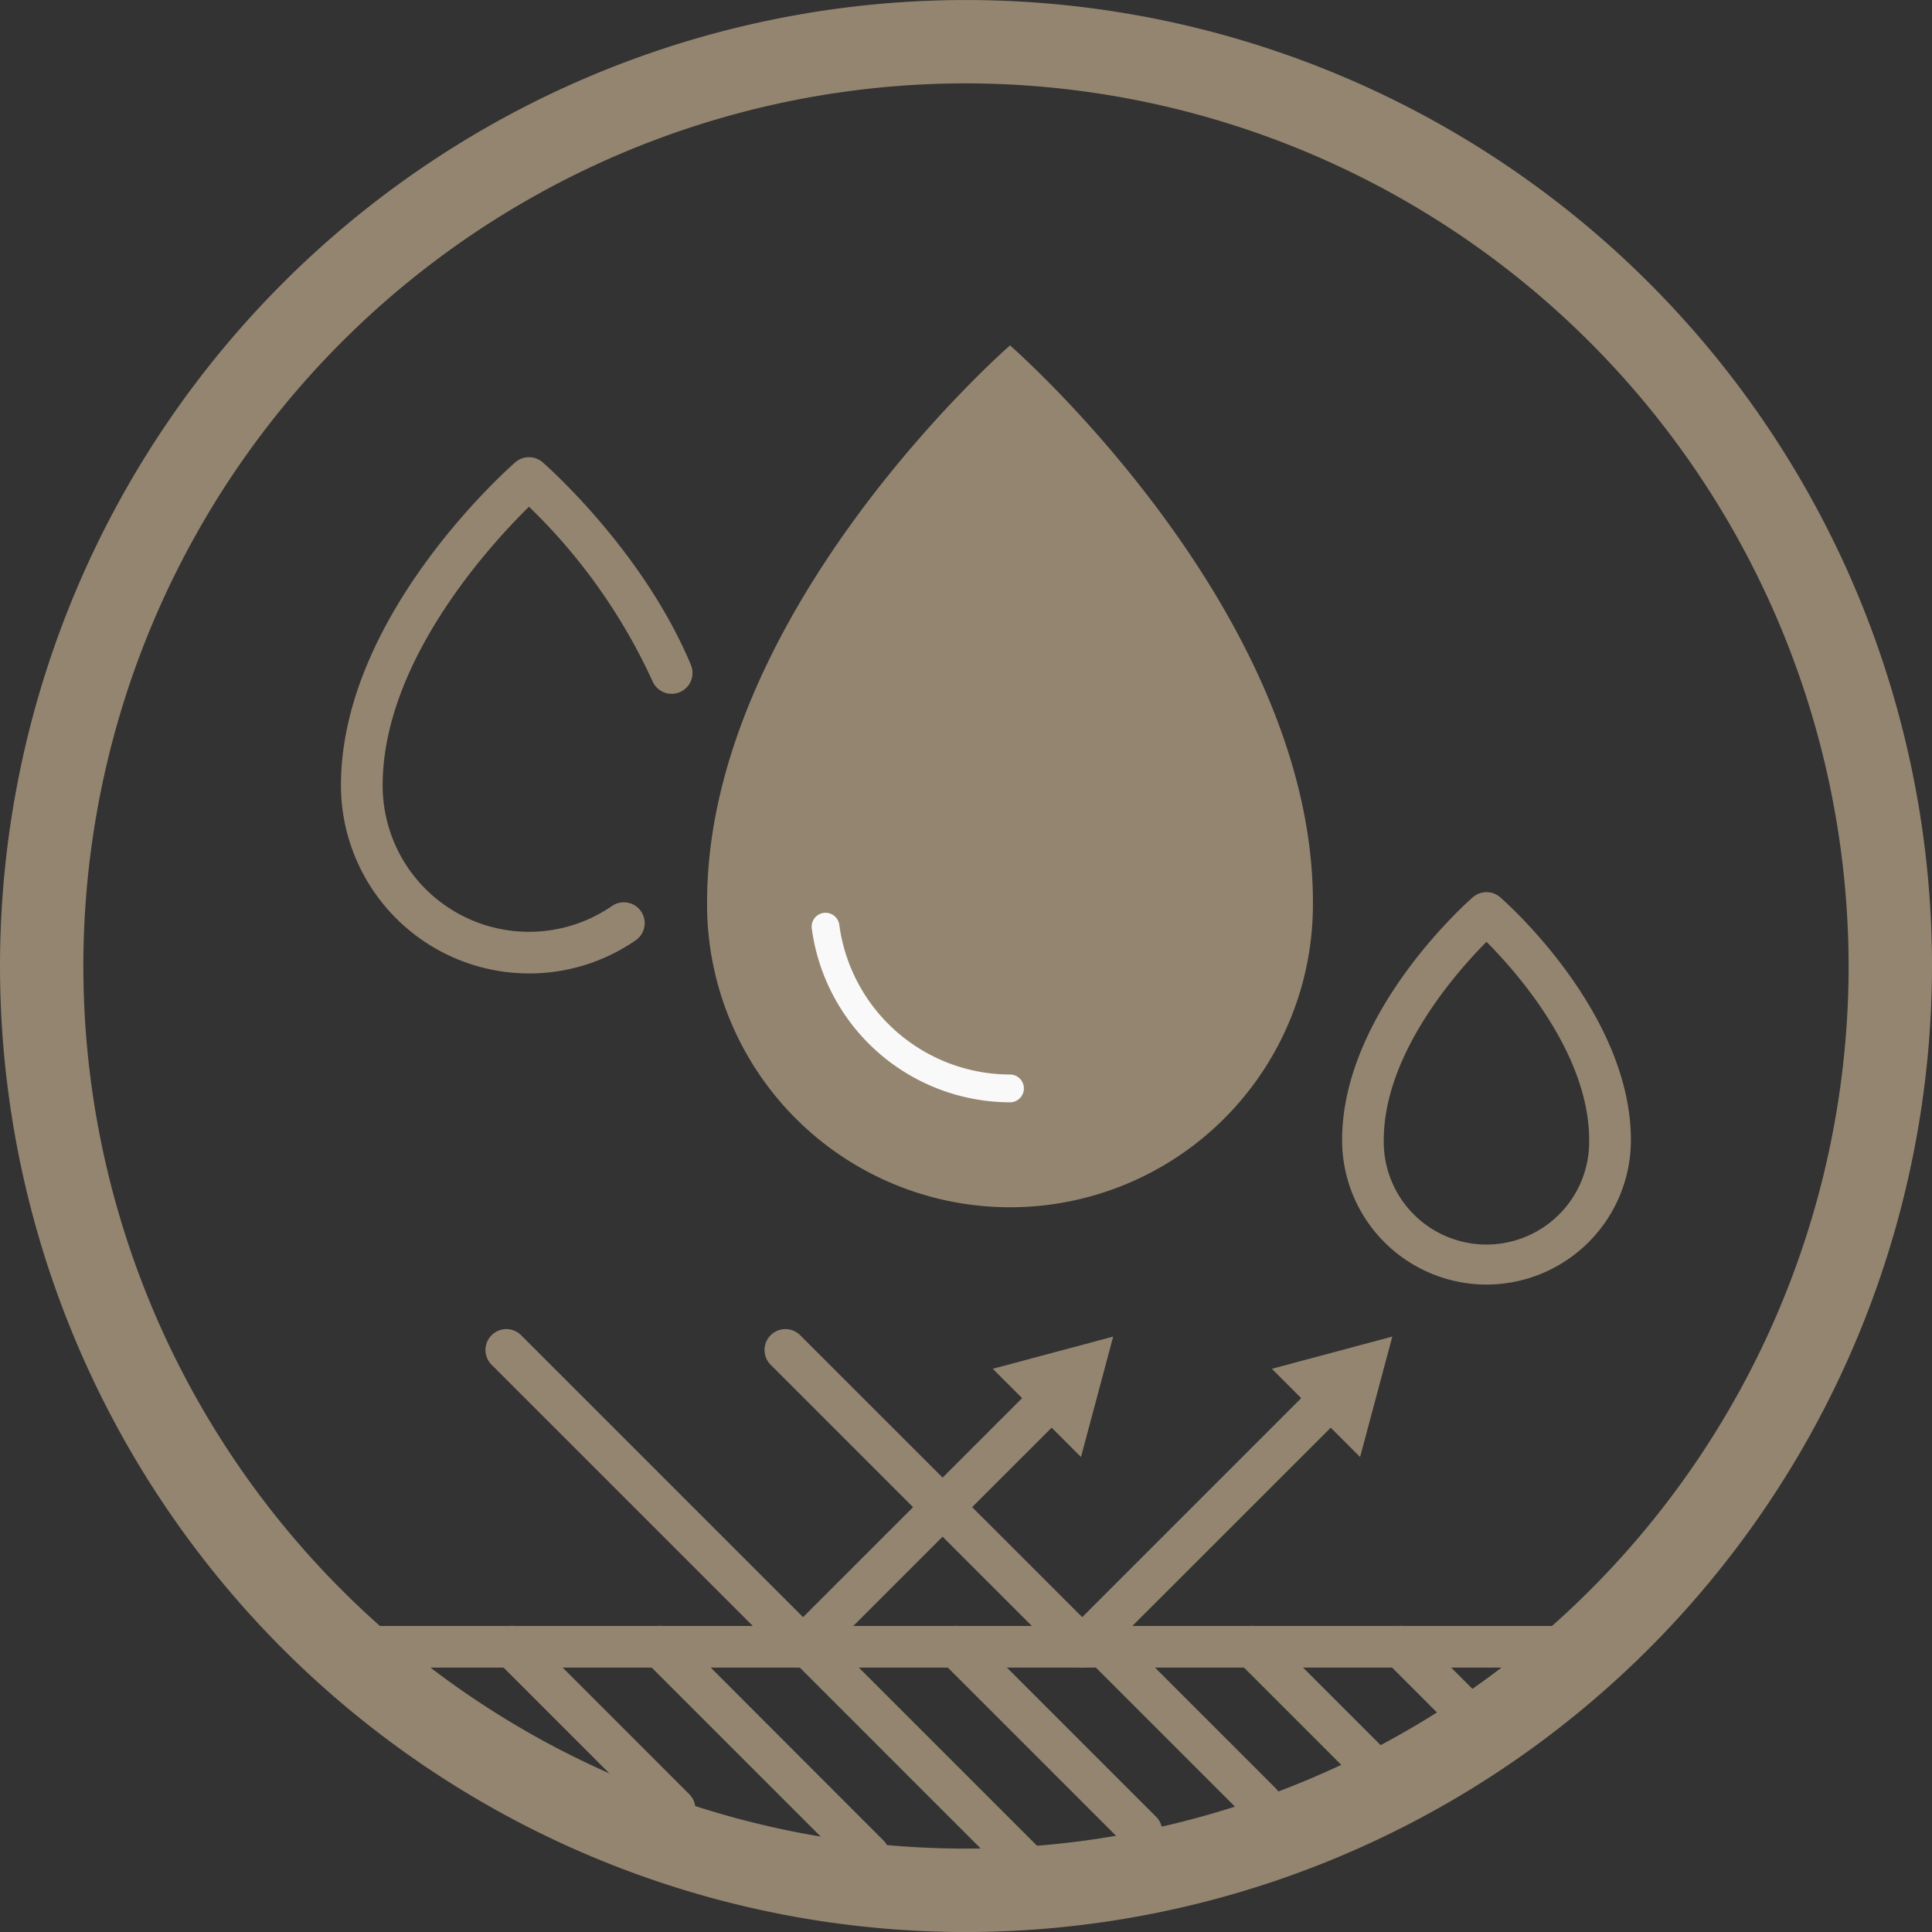 <svg id="防水" xmlns="http://www.w3.org/2000/svg" width="143.906" height="143.905" viewBox="0 0 143.906 143.905">
  <rect x="0" y="0" width="143.906" height="143.905" fill="#333333" stroke="none"/>
  <g id="Group_830" data-name="Group 830" transform="translate(25.468 121.105)">
    <g id="Group_821" data-name="Group 821" transform="translate(0 0.001)">
      <path id="Path_8388" data-name="Path 8388" d="M170.118,549.411H80.253a1.552,1.552,0,1,1,0-3.1h89.864a1.552,1.552,0,1,1,0,3.1Z" transform="translate(-78.701 -546.306)" fill="#948570"/>
    </g>
    <g id="Group_829" data-name="Group 829" transform="translate(11.136)">
      <g id="Group_822" data-name="Group 822">
        <path id="Path_8389" data-name="Path 8389" d="M103.1,561.5a1.547,1.547,0,0,1-1.1-.454l-12.089-12.09a1.552,1.552,0,0,1,2.2-2.2l12.089,12.09a1.552,1.552,0,0,1-1.1,2.649Z" transform="translate(-89.461 -546.305)" fill="#948570"/>
      </g>
      <g id="Group_823" data-name="Group 823" transform="translate(11.03)">
        <path id="Path_8390" data-name="Path 8390" d="M117.206,564.945a1.548,1.548,0,0,1-1.1-.454l-15.536-15.536a1.552,1.552,0,0,1,2.2-2.2L118.3,562.3a1.552,1.552,0,0,1-1.1,2.649Z" transform="translate(-100.118 -546.305)" fill="#948570"/>
      </g>
      <g id="Group_824" data-name="Group 824" transform="translate(22.06)">
        <path id="Path_8391" data-name="Path 8391" d="M128.322,565.405a1.547,1.547,0,0,1-1.1-.455L111.23,548.956a1.552,1.552,0,0,1,2.2-2.2l15.994,15.994a1.553,1.553,0,0,1-1.1,2.651Z" transform="translate(-110.776 -546.305)" fill="#948570"/>
      </g>
      <g id="Group_825" data-name="Group 825" transform="translate(33.09)">
        <path id="Path_8392" data-name="Path 8392" d="M136.753,563.179a1.545,1.545,0,0,1-1.1-.454l-13.769-13.769a1.552,1.552,0,0,1,2.2-2.2l13.769,13.769a1.552,1.552,0,0,1-1.1,2.649Z" transform="translate(-121.433 -546.305)" fill="#948570"/>
      </g>
      <g id="Group_826" data-name="Group 826" transform="translate(44.119)">
        <path id="Path_8393" data-name="Path 8393" d="M145.288,561.057a1.545,1.545,0,0,1-1.1-.455l-11.646-11.646a1.552,1.552,0,0,1,2.2-2.2l11.646,11.646a1.553,1.553,0,0,1-1.1,2.651Z" transform="translate(-132.09 -546.305)" fill="#948570"/>
      </g>
      <g id="Group_827" data-name="Group 827" transform="translate(55.149)">
        <path id="Path_8394" data-name="Path 8394" d="M153.367,558.478a1.545,1.545,0,0,1-1.1-.454l-9.068-9.068a1.552,1.552,0,0,1,2.2-2.2l9.068,9.068a1.552,1.552,0,0,1-1.1,2.65Z" transform="translate(-142.747 -546.305)" fill="#948570"/>
      </g>
      <g id="Group_828" data-name="Group 828" transform="translate(66.179)">
        <path id="Path_8395" data-name="Path 8395" d="M159.876,554.33a1.549,1.549,0,0,1-1.1-.455l-4.918-4.919a1.552,1.552,0,1,1,2.2-2.2l4.919,4.919a1.553,1.553,0,0,1-1.1,2.651Z" transform="translate(-153.405 -546.305)" fill="#948570"/>
      </g>
    </g>
  </g>
  <g id="Group_832" data-name="Group 832" transform="translate(25.396 34.055)">
    <g id="Group_831" data-name="Group 831">
      <path id="Path_8396" data-name="Path 8396" d="M92.636,500.648a14.021,14.021,0,0,1-14.005-14.006c0-12.611,12.456-23.6,12.986-24.064a1.552,1.552,0,0,1,2.039,0c.3.264,7.483,6.578,11.04,15.089a1.552,1.552,0,0,1-2.864,1.2,42.848,42.848,0,0,0-9.195-12.983c-2.886,2.836-10.9,11.541-10.9,20.761a10.9,10.9,0,0,0,17.083,8.979,1.552,1.552,0,1,1,1.764,2.555A13.93,13.93,0,0,1,92.636,500.648Z" transform="translate(-78.631 -462.196)" fill="#948570"/>
    </g>
  </g>
  <g id="Group_834" data-name="Group 834" transform="translate(99.967 66.453)">
    <g id="Group_833" data-name="Group 833">
      <path id="Path_8397" data-name="Path 8397" d="M161.439,522.729a10.768,10.768,0,0,1-10.755-10.756c0-9.5,9.338-17.745,9.737-18.091a1.55,1.55,0,0,1,2.038,0c.4.346,9.737,8.588,9.737,18.091A10.768,10.768,0,0,1,161.439,522.729Zm0-25.531c-2.292,2.309-7.652,8.39-7.652,14.775a7.651,7.651,0,1,0,15.3,0C169.091,505.57,163.734,499.5,161.441,497.2Z" transform="translate(-150.684 -493.5)" fill="#948570"/>
    </g>
  </g>
  <g id="Group_838" data-name="Group 838" transform="translate(36.162 99.002)">
    <g id="Group_835" data-name="Group 835">
      <path id="Path_8398" data-name="Path 8398" d="M112.688,550.157a1.548,1.548,0,0,1-1.1-.455l-22.1-22.1a1.553,1.553,0,0,1,2.2-2.2l21,21,17.28-17.279a1.552,1.552,0,1,1,2.2,2.2L113.786,549.7A1.549,1.549,0,0,1,112.688,550.157Z" transform="translate(-89.033 -524.949)" fill="#948570"/>
    </g>
    <g id="Group_837" data-name="Group 837" transform="translate(37.787 0.553)">
      <g id="Group_836" data-name="Group 836">
        <path id="Path_8399" data-name="Path 8399" d="M132.112,534.455l2.4-8.971-8.971,2.4Z" transform="translate(-125.544 -525.484)" fill="#948570"/>
      </g>
    </g>
  </g>
  <g id="Group_842" data-name="Group 842" transform="translate(56.948 99.002)">
    <g id="Group_839" data-name="Group 839">
      <path id="Path_8400" data-name="Path 8400" d="M132.773,550.157a1.556,1.556,0,0,1-1.1-.455l-22.1-22.1a1.552,1.552,0,0,1,2.2-2.2l21.005,21,17.279-17.279a1.552,1.552,0,0,1,2.2,2.2L133.87,549.7A1.552,1.552,0,0,1,132.773,550.157Z" transform="translate(-109.118 -524.949)" fill="#948570"/>
    </g>
    <g id="Group_841" data-name="Group 841" transform="translate(37.787 0.553)">
      <g id="Group_840" data-name="Group 840">
        <path id="Path_8401" data-name="Path 8401" d="M152.2,534.455l2.4-8.971-8.971,2.4Z" transform="translate(-145.628 -525.484)" fill="#948570"/>
      </g>
    </g>
  </g>
  <g id="Group_845" data-name="Group 845" transform="translate(52.667 25.728)">
    <g id="Group_843" data-name="Group 843">
      <path id="Path_8402" data-name="Path 8402" d="M150.108,495.632a22.564,22.564,0,1,1-45.127,0c0-21.832,22.564-41.482,22.564-41.482S150.108,473.8,150.108,495.632Z" transform="translate(-104.981 -454.15)" fill="#948570"/>
    </g>
    <g id="Group_844" data-name="Group 844" transform="translate(7.793 42.291)">
      <path id="Path_8403" data-name="Path 8403" d="M127.282,509.1a14.934,14.934,0,0,1-14.762-12.914,1.035,1.035,0,1,1,2.051-.272,12.858,12.858,0,0,0,12.71,11.116,1.035,1.035,0,0,1,0,2.07Z" transform="translate(-112.511 -495.013)" fill="#f9f9f9"/>
    </g>
  </g>
  <g id="Group_846" data-name="Group 846" transform="translate(0 0)">
    <path id="Path_8404" data-name="Path 8404" d="M126.046,573.2A71.953,71.953,0,1,1,198,501.243,72.035,72.035,0,0,1,126.046,573.2Zm0-137.7a65.743,65.743,0,1,0,65.742,65.742A65.817,65.817,0,0,0,126.046,435.5Z" transform="translate(-54.093 -429.291)" fill="#948570"/>
  </g>
</svg>
